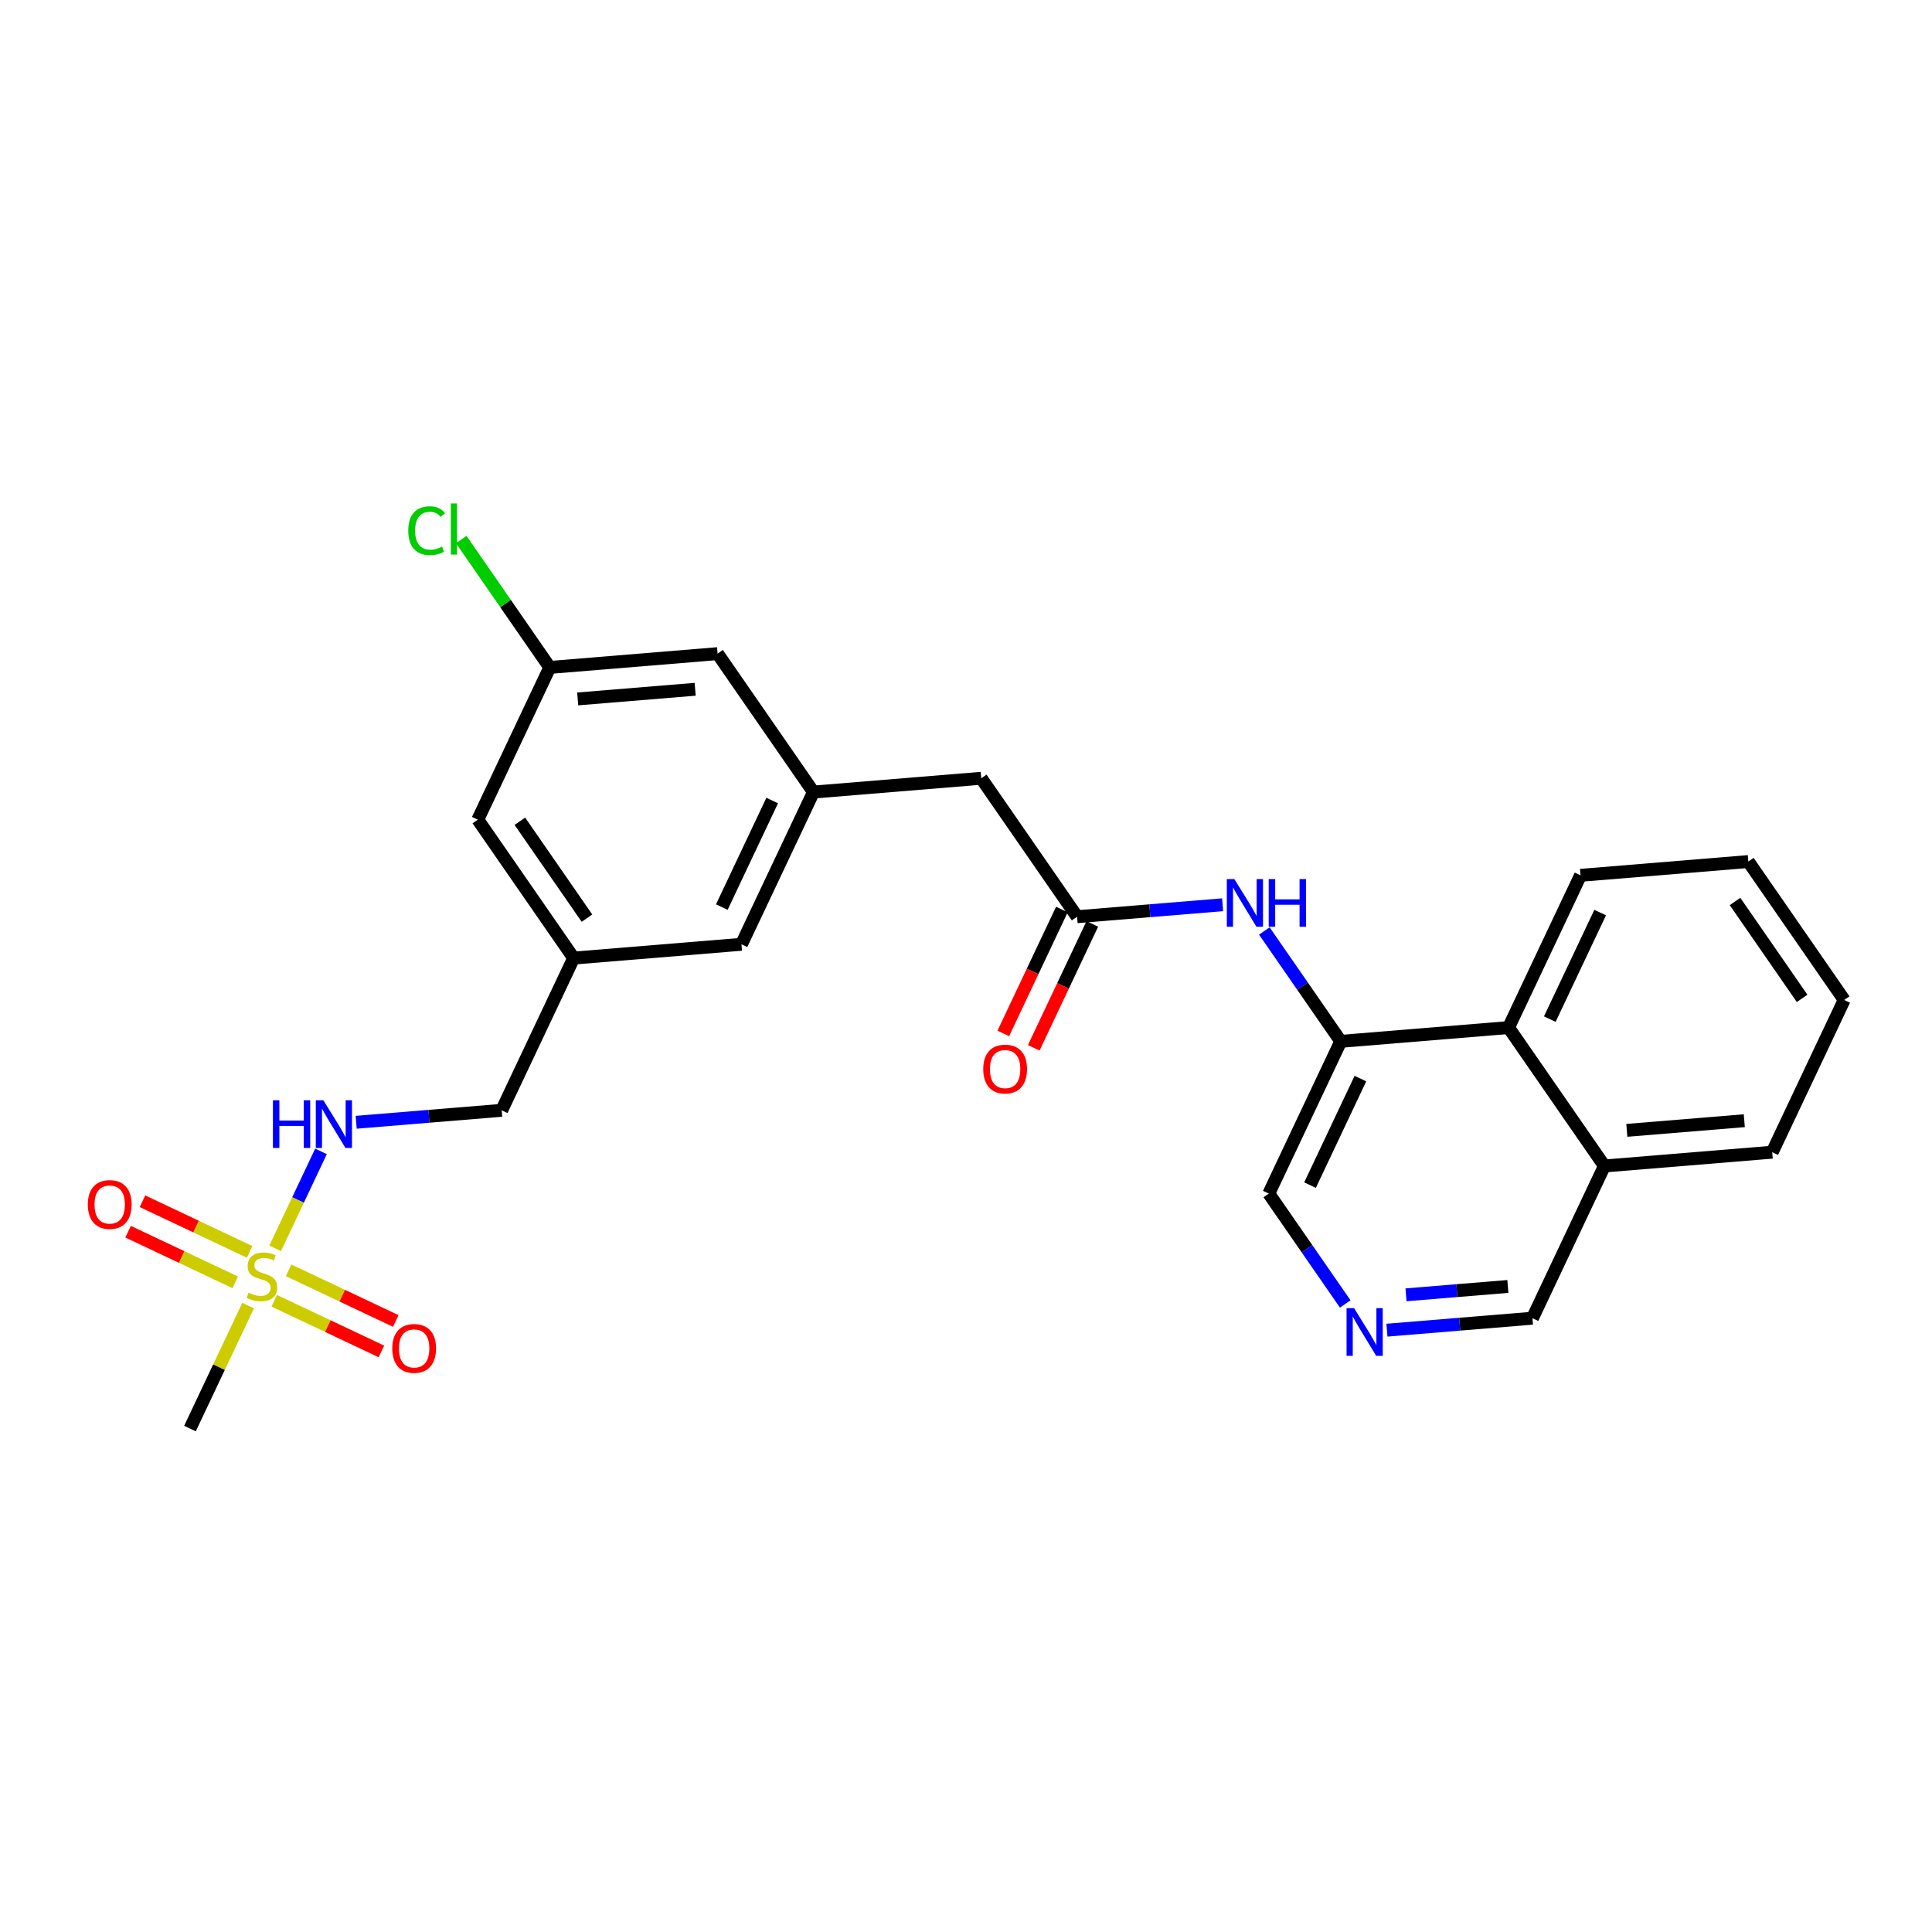 <?xml version='1.0' encoding='iso-8859-1'?>
<svg version='1.1' baseProfile='full'
              xmlns='http://www.w3.org/2000/svg'
                      xmlns:rdkit='http://www.rdkit.org/xml'
                      xmlns:xlink='http://www.w3.org/1999/xlink'
                  xml:space='preserve'
width='300px' height='300px' viewBox='0 0 300 300'>
<!-- END OF HEADER -->
<rect style='opacity:1.0;fill:#FFFFFF;stroke:none' width='300' height='300' x='0' y='0'> </rect>
<rect style='opacity:1.0;fill:#FFFFFF;stroke:none' width='300' height='300' x='0' y='0'> </rect>
<path class='bond-0 atom-0 atom-1' d='M 29.499,221.825 L 34.012,212.279' style='fill:none;fill-rule:evenodd;stroke:#000000;stroke-width:2.0px;stroke-linecap:butt;stroke-linejoin:miter;stroke-opacity:1' />
<path class='bond-0 atom-0 atom-1' d='M 34.012,212.279 L 38.525,202.732' style='fill:none;fill-rule:evenodd;stroke:#CCCC00;stroke-width:2.0px;stroke-linecap:butt;stroke-linejoin:miter;stroke-opacity:1' />
<path class='bond-1 atom-1 atom-2' d='M 42.583,201.983 L 50.903,205.916' style='fill:none;fill-rule:evenodd;stroke:#CCCC00;stroke-width:2.0px;stroke-linecap:butt;stroke-linejoin:miter;stroke-opacity:1' />
<path class='bond-1 atom-1 atom-2' d='M 50.903,205.916 L 59.224,209.85' style='fill:none;fill-rule:evenodd;stroke:#FF0000;stroke-width:2.0px;stroke-linecap:butt;stroke-linejoin:miter;stroke-opacity:1' />
<path class='bond-1 atom-1 atom-2' d='M 44.818,197.256 L 53.138,201.189' style='fill:none;fill-rule:evenodd;stroke:#CCCC00;stroke-width:2.0px;stroke-linecap:butt;stroke-linejoin:miter;stroke-opacity:1' />
<path class='bond-1 atom-1 atom-2' d='M 53.138,201.189 L 61.458,205.122' style='fill:none;fill-rule:evenodd;stroke:#FF0000;stroke-width:2.0px;stroke-linecap:butt;stroke-linejoin:miter;stroke-opacity:1' />
<path class='bond-2 atom-1 atom-3' d='M 38.762,194.393 L 30.442,190.46' style='fill:none;fill-rule:evenodd;stroke:#CCCC00;stroke-width:2.0px;stroke-linecap:butt;stroke-linejoin:miter;stroke-opacity:1' />
<path class='bond-2 atom-1 atom-3' d='M 30.442,190.46 L 22.122,186.527' style='fill:none;fill-rule:evenodd;stroke:#FF0000;stroke-width:2.0px;stroke-linecap:butt;stroke-linejoin:miter;stroke-opacity:1' />
<path class='bond-2 atom-1 atom-3' d='M 36.528,199.121 L 28.207,195.187' style='fill:none;fill-rule:evenodd;stroke:#CCCC00;stroke-width:2.0px;stroke-linecap:butt;stroke-linejoin:miter;stroke-opacity:1' />
<path class='bond-2 atom-1 atom-3' d='M 28.207,195.187 L 19.887,191.254' style='fill:none;fill-rule:evenodd;stroke:#FF0000;stroke-width:2.0px;stroke-linecap:butt;stroke-linejoin:miter;stroke-opacity:1' />
<path class='bond-3 atom-1 atom-4' d='M 42.727,193.843 L 46.285,186.315' style='fill:none;fill-rule:evenodd;stroke:#CCCC00;stroke-width:2.0px;stroke-linecap:butt;stroke-linejoin:miter;stroke-opacity:1' />
<path class='bond-3 atom-1 atom-4' d='M 46.285,186.315 L 49.844,178.787' style='fill:none;fill-rule:evenodd;stroke:#0000FF;stroke-width:2.0px;stroke-linecap:butt;stroke-linejoin:miter;stroke-opacity:1' />
<path class='bond-4 atom-4 atom-5' d='M 55.308,174.266 L 66.606,173.338' style='fill:none;fill-rule:evenodd;stroke:#0000FF;stroke-width:2.0px;stroke-linecap:butt;stroke-linejoin:miter;stroke-opacity:1' />
<path class='bond-4 atom-4 atom-5' d='M 66.606,173.338 L 77.904,172.409' style='fill:none;fill-rule:evenodd;stroke:#000000;stroke-width:2.0px;stroke-linecap:butt;stroke-linejoin:miter;stroke-opacity:1' />
<path class='bond-5 atom-5 atom-6' d='M 77.904,172.409 L 89.078,148.772' style='fill:none;fill-rule:evenodd;stroke:#000000;stroke-width:2.0px;stroke-linecap:butt;stroke-linejoin:miter;stroke-opacity:1' />
<path class='bond-6 atom-6 atom-7' d='M 89.078,148.772 L 74.194,127.276' style='fill:none;fill-rule:evenodd;stroke:#000000;stroke-width:2.0px;stroke-linecap:butt;stroke-linejoin:miter;stroke-opacity:1' />
<path class='bond-6 atom-6 atom-7' d='M 91.144,142.571 L 80.726,127.524' style='fill:none;fill-rule:evenodd;stroke:#000000;stroke-width:2.0px;stroke-linecap:butt;stroke-linejoin:miter;stroke-opacity:1' />
<path class='bond-26 atom-26 atom-6' d='M 115.135,146.63 L 89.078,148.772' style='fill:none;fill-rule:evenodd;stroke:#000000;stroke-width:2.0px;stroke-linecap:butt;stroke-linejoin:miter;stroke-opacity:1' />
<path class='bond-7 atom-7 atom-8' d='M 74.194,127.276 L 85.368,103.639' style='fill:none;fill-rule:evenodd;stroke:#000000;stroke-width:2.0px;stroke-linecap:butt;stroke-linejoin:miter;stroke-opacity:1' />
<path class='bond-8 atom-8 atom-9' d='M 85.368,103.639 L 78.494,93.711' style='fill:none;fill-rule:evenodd;stroke:#000000;stroke-width:2.0px;stroke-linecap:butt;stroke-linejoin:miter;stroke-opacity:1' />
<path class='bond-8 atom-8 atom-9' d='M 78.494,93.711 L 71.619,83.782' style='fill:none;fill-rule:evenodd;stroke:#00CC00;stroke-width:2.0px;stroke-linecap:butt;stroke-linejoin:miter;stroke-opacity:1' />
<path class='bond-9 atom-8 atom-10' d='M 85.368,103.639 L 111.426,101.497' style='fill:none;fill-rule:evenodd;stroke:#000000;stroke-width:2.0px;stroke-linecap:butt;stroke-linejoin:miter;stroke-opacity:1' />
<path class='bond-9 atom-8 atom-10' d='M 89.705,108.529 L 107.945,107.03' style='fill:none;fill-rule:evenodd;stroke:#000000;stroke-width:2.0px;stroke-linecap:butt;stroke-linejoin:miter;stroke-opacity:1' />
<path class='bond-10 atom-10 atom-11' d='M 111.426,101.497 L 126.309,122.993' style='fill:none;fill-rule:evenodd;stroke:#000000;stroke-width:2.0px;stroke-linecap:butt;stroke-linejoin:miter;stroke-opacity:1' />
<path class='bond-11 atom-11 atom-12' d='M 126.309,122.993 L 152.367,120.851' style='fill:none;fill-rule:evenodd;stroke:#000000;stroke-width:2.0px;stroke-linecap:butt;stroke-linejoin:miter;stroke-opacity:1' />
<path class='bond-25 atom-11 atom-26' d='M 126.309,122.993 L 115.135,146.63' style='fill:none;fill-rule:evenodd;stroke:#000000;stroke-width:2.0px;stroke-linecap:butt;stroke-linejoin:miter;stroke-opacity:1' />
<path class='bond-25 atom-11 atom-26' d='M 119.906,124.304 L 112.084,140.85' style='fill:none;fill-rule:evenodd;stroke:#000000;stroke-width:2.0px;stroke-linecap:butt;stroke-linejoin:miter;stroke-opacity:1' />
<path class='bond-12 atom-12 atom-13' d='M 152.367,120.851 L 167.25,142.347' style='fill:none;fill-rule:evenodd;stroke:#000000;stroke-width:2.0px;stroke-linecap:butt;stroke-linejoin:miter;stroke-opacity:1' />
<path class='bond-13 atom-13 atom-14' d='M 164.887,141.229 L 160.339,150.849' style='fill:none;fill-rule:evenodd;stroke:#000000;stroke-width:2.0px;stroke-linecap:butt;stroke-linejoin:miter;stroke-opacity:1' />
<path class='bond-13 atom-13 atom-14' d='M 160.339,150.849 L 155.791,160.469' style='fill:none;fill-rule:evenodd;stroke:#FF0000;stroke-width:2.0px;stroke-linecap:butt;stroke-linejoin:miter;stroke-opacity:1' />
<path class='bond-13 atom-13 atom-14' d='M 169.614,143.464 L 165.066,153.084' style='fill:none;fill-rule:evenodd;stroke:#000000;stroke-width:2.0px;stroke-linecap:butt;stroke-linejoin:miter;stroke-opacity:1' />
<path class='bond-13 atom-13 atom-14' d='M 165.066,153.084 L 160.519,162.704' style='fill:none;fill-rule:evenodd;stroke:#FF0000;stroke-width:2.0px;stroke-linecap:butt;stroke-linejoin:miter;stroke-opacity:1' />
<path class='bond-14 atom-13 atom-15' d='M 167.25,142.347 L 178.548,141.418' style='fill:none;fill-rule:evenodd;stroke:#000000;stroke-width:2.0px;stroke-linecap:butt;stroke-linejoin:miter;stroke-opacity:1' />
<path class='bond-14 atom-13 atom-15' d='M 178.548,141.418 L 189.846,140.489' style='fill:none;fill-rule:evenodd;stroke:#0000FF;stroke-width:2.0px;stroke-linecap:butt;stroke-linejoin:miter;stroke-opacity:1' />
<path class='bond-15 atom-15 atom-16' d='M 196.324,144.561 L 202.257,153.13' style='fill:none;fill-rule:evenodd;stroke:#0000FF;stroke-width:2.0px;stroke-linecap:butt;stroke-linejoin:miter;stroke-opacity:1' />
<path class='bond-15 atom-15 atom-16' d='M 202.257,153.13 L 208.191,161.7' style='fill:none;fill-rule:evenodd;stroke:#000000;stroke-width:2.0px;stroke-linecap:butt;stroke-linejoin:miter;stroke-opacity:1' />
<path class='bond-16 atom-16 atom-17' d='M 208.191,161.7 L 197.017,185.338' style='fill:none;fill-rule:evenodd;stroke:#000000;stroke-width:2.0px;stroke-linecap:butt;stroke-linejoin:miter;stroke-opacity:1' />
<path class='bond-16 atom-16 atom-17' d='M 211.243,167.481 L 203.421,184.027' style='fill:none;fill-rule:evenodd;stroke:#000000;stroke-width:2.0px;stroke-linecap:butt;stroke-linejoin:miter;stroke-opacity:1' />
<path class='bond-27 atom-25 atom-16' d='M 234.249,159.559 L 208.191,161.7' style='fill:none;fill-rule:evenodd;stroke:#000000;stroke-width:2.0px;stroke-linecap:butt;stroke-linejoin:miter;stroke-opacity:1' />
<path class='bond-17 atom-17 atom-18' d='M 197.017,185.338 L 202.951,193.907' style='fill:none;fill-rule:evenodd;stroke:#000000;stroke-width:2.0px;stroke-linecap:butt;stroke-linejoin:miter;stroke-opacity:1' />
<path class='bond-17 atom-17 atom-18' d='M 202.951,193.907 L 208.885,202.477' style='fill:none;fill-rule:evenodd;stroke:#0000FF;stroke-width:2.0px;stroke-linecap:butt;stroke-linejoin:miter;stroke-opacity:1' />
<path class='bond-18 atom-18 atom-19' d='M 215.363,206.549 L 226.66,205.62' style='fill:none;fill-rule:evenodd;stroke:#0000FF;stroke-width:2.0px;stroke-linecap:butt;stroke-linejoin:miter;stroke-opacity:1' />
<path class='bond-18 atom-18 atom-19' d='M 226.66,205.62 L 237.958,204.691' style='fill:none;fill-rule:evenodd;stroke:#000000;stroke-width:2.0px;stroke-linecap:butt;stroke-linejoin:miter;stroke-opacity:1' />
<path class='bond-18 atom-18 atom-19' d='M 218.324,201.059 L 226.232,200.409' style='fill:none;fill-rule:evenodd;stroke:#0000FF;stroke-width:2.0px;stroke-linecap:butt;stroke-linejoin:miter;stroke-opacity:1' />
<path class='bond-18 atom-18 atom-19' d='M 226.232,200.409 L 234.141,199.759' style='fill:none;fill-rule:evenodd;stroke:#000000;stroke-width:2.0px;stroke-linecap:butt;stroke-linejoin:miter;stroke-opacity:1' />
<path class='bond-19 atom-19 atom-20' d='M 237.958,204.691 L 249.132,181.054' style='fill:none;fill-rule:evenodd;stroke:#000000;stroke-width:2.0px;stroke-linecap:butt;stroke-linejoin:miter;stroke-opacity:1' />
<path class='bond-20 atom-20 atom-21' d='M 249.132,181.054 L 275.19,178.912' style='fill:none;fill-rule:evenodd;stroke:#000000;stroke-width:2.0px;stroke-linecap:butt;stroke-linejoin:miter;stroke-opacity:1' />
<path class='bond-20 atom-20 atom-21' d='M 252.613,175.521 L 270.853,174.022' style='fill:none;fill-rule:evenodd;stroke:#000000;stroke-width:2.0px;stroke-linecap:butt;stroke-linejoin:miter;stroke-opacity:1' />
<path class='bond-28 atom-25 atom-20' d='M 234.249,159.559 L 249.132,181.054' style='fill:none;fill-rule:evenodd;stroke:#000000;stroke-width:2.0px;stroke-linecap:butt;stroke-linejoin:miter;stroke-opacity:1' />
<path class='bond-21 atom-21 atom-22' d='M 275.19,178.912 L 286.364,155.275' style='fill:none;fill-rule:evenodd;stroke:#000000;stroke-width:2.0px;stroke-linecap:butt;stroke-linejoin:miter;stroke-opacity:1' />
<path class='bond-22 atom-22 atom-23' d='M 286.364,155.275 L 271.48,133.78' style='fill:none;fill-rule:evenodd;stroke:#000000;stroke-width:2.0px;stroke-linecap:butt;stroke-linejoin:miter;stroke-opacity:1' />
<path class='bond-22 atom-22 atom-23' d='M 279.832,155.027 L 269.414,139.981' style='fill:none;fill-rule:evenodd;stroke:#000000;stroke-width:2.0px;stroke-linecap:butt;stroke-linejoin:miter;stroke-opacity:1' />
<path class='bond-23 atom-23 atom-24' d='M 271.48,133.78 L 245.423,135.921' style='fill:none;fill-rule:evenodd;stroke:#000000;stroke-width:2.0px;stroke-linecap:butt;stroke-linejoin:miter;stroke-opacity:1' />
<path class='bond-24 atom-24 atom-25' d='M 245.423,135.921 L 234.249,159.559' style='fill:none;fill-rule:evenodd;stroke:#000000;stroke-width:2.0px;stroke-linecap:butt;stroke-linejoin:miter;stroke-opacity:1' />
<path class='bond-24 atom-24 atom-25' d='M 248.474,141.702 L 240.652,158.248' style='fill:none;fill-rule:evenodd;stroke:#000000;stroke-width:2.0px;stroke-linecap:butt;stroke-linejoin:miter;stroke-opacity:1' />
<path  class='atom-1' d='M 38.581 200.729
Q 38.665 200.761, 39.01 200.907
Q 39.355 201.054, 39.731 201.148
Q 40.118 201.231, 40.495 201.231
Q 41.196 201.231, 41.603 200.897
Q 42.011 200.552, 42.011 199.956
Q 42.011 199.548, 41.802 199.297
Q 41.603 199.046, 41.29 198.91
Q 40.976 198.774, 40.453 198.617
Q 39.794 198.418, 39.397 198.23
Q 39.01 198.042, 38.727 197.644
Q 38.455 197.247, 38.455 196.578
Q 38.455 195.647, 39.083 195.072
Q 39.721 194.496, 40.976 194.496
Q 41.833 194.496, 42.806 194.904
L 42.566 195.71
Q 41.676 195.344, 41.007 195.344
Q 40.286 195.344, 39.888 195.647
Q 39.491 195.94, 39.501 196.452
Q 39.501 196.85, 39.7 197.09
Q 39.909 197.331, 40.202 197.467
Q 40.505 197.603, 41.007 197.759
Q 41.676 197.969, 42.074 198.178
Q 42.471 198.387, 42.754 198.816
Q 43.047 199.234, 43.047 199.956
Q 43.047 200.98, 42.356 201.535
Q 41.676 202.079, 40.537 202.079
Q 39.878 202.079, 39.376 201.932
Q 38.884 201.796, 38.299 201.556
L 38.581 200.729
' fill='#CCCC00'/>
<path  class='atom-2' d='M 60.911 209.383
Q 60.911 207.605, 61.789 206.612
Q 62.668 205.618, 64.31 205.618
Q 65.952 205.618, 66.83 206.612
Q 67.709 207.605, 67.709 209.383
Q 67.709 211.182, 66.82 212.207
Q 65.931 213.221, 64.31 213.221
Q 62.678 213.221, 61.789 212.207
Q 60.911 211.192, 60.911 209.383
M 64.31 212.384
Q 65.439 212.384, 66.046 211.631
Q 66.663 210.868, 66.663 209.383
Q 66.663 207.929, 66.046 207.197
Q 65.439 206.455, 64.31 206.455
Q 63.18 206.455, 62.563 207.187
Q 61.957 207.919, 61.957 209.383
Q 61.957 210.879, 62.563 211.631
Q 63.18 212.384, 64.31 212.384
' fill='#FF0000'/>
<path  class='atom-3' d='M 13.636 187.035
Q 13.636 185.257, 14.515 184.264
Q 15.393 183.27, 17.035 183.27
Q 18.677 183.27, 19.556 184.264
Q 20.434 185.257, 20.434 187.035
Q 20.434 188.834, 19.545 189.859
Q 18.656 190.873, 17.035 190.873
Q 15.404 190.873, 14.515 189.859
Q 13.636 188.844, 13.636 187.035
M 17.035 190.037
Q 18.165 190.037, 18.771 189.284
Q 19.388 188.52, 19.388 187.035
Q 19.388 185.581, 18.771 184.849
Q 18.165 184.107, 17.035 184.107
Q 15.906 184.107, 15.289 184.839
Q 14.682 185.571, 14.682 187.035
Q 14.682 188.531, 15.289 189.284
Q 15.906 190.037, 17.035 190.037
' fill='#FF0000'/>
<path  class='atom-4' d='M 42.377 170.849
L 43.381 170.849
L 43.381 173.997
L 47.166 173.997
L 47.166 170.849
L 48.17 170.849
L 48.17 178.253
L 47.166 178.253
L 47.166 174.833
L 43.381 174.833
L 43.381 178.253
L 42.377 178.253
L 42.377 170.849
' fill='#0000FF'/>
<path  class='atom-4' d='M 50.21 170.849
L 52.636 174.77
Q 52.877 175.157, 53.264 175.858
Q 53.651 176.559, 53.671 176.601
L 53.671 170.849
L 54.654 170.849
L 54.654 178.253
L 53.64 178.253
L 51.036 173.965
Q 50.733 173.463, 50.408 172.888
Q 50.095 172.313, 50.001 172.135
L 50.001 178.253
L 49.038 178.253
L 49.038 170.849
L 50.21 170.849
' fill='#0000FF'/>
<path  class='atom-9' d='M 63.394 82.4
Q 63.394 80.559, 64.252 79.597
Q 65.12 78.624, 66.762 78.624
Q 68.288 78.624, 69.104 79.701
L 68.414 80.266
Q 67.818 79.482, 66.762 79.482
Q 65.643 79.482, 65.046 80.235
Q 64.461 80.977, 64.461 82.4
Q 64.461 83.864, 65.067 84.617
Q 65.684 85.37, 66.877 85.37
Q 67.692 85.37, 68.644 84.878
L 68.937 85.663
Q 68.55 85.914, 67.964 86.06
Q 67.379 86.206, 66.73 86.206
Q 65.12 86.206, 64.252 85.223
Q 63.394 84.24, 63.394 82.4
' fill='#00CC00'/>
<path  class='atom-9' d='M 70.004 78.174
L 70.966 78.174
L 70.966 86.112
L 70.004 86.112
L 70.004 78.174
' fill='#00CC00'/>
<path  class='atom-14' d='M 152.677 166.005
Q 152.677 164.227, 153.556 163.233
Q 154.434 162.24, 156.076 162.24
Q 157.718 162.24, 158.597 163.233
Q 159.475 164.227, 159.475 166.005
Q 159.475 167.804, 158.586 168.828
Q 157.697 169.843, 156.076 169.843
Q 154.445 169.843, 153.556 168.828
Q 152.677 167.814, 152.677 166.005
M 156.076 169.006
Q 157.206 169.006, 157.812 168.253
Q 158.429 167.49, 158.429 166.005
Q 158.429 164.551, 157.812 163.819
Q 157.206 163.076, 156.076 163.076
Q 154.947 163.076, 154.33 163.809
Q 153.723 164.541, 153.723 166.005
Q 153.723 167.5, 154.33 168.253
Q 154.947 169.006, 156.076 169.006
' fill='#FF0000'/>
<path  class='atom-15' d='M 191.671 136.503
L 194.097 140.424
Q 194.338 140.811, 194.725 141.512
Q 195.112 142.213, 195.133 142.255
L 195.133 136.503
L 196.116 136.503
L 196.116 143.907
L 195.101 143.907
L 192.497 139.619
Q 192.194 139.117, 191.87 138.542
Q 191.556 137.967, 191.462 137.789
L 191.462 143.907
L 190.5 143.907
L 190.5 136.503
L 191.671 136.503
' fill='#0000FF'/>
<path  class='atom-15' d='M 197.005 136.503
L 198.009 136.503
L 198.009 139.651
L 201.794 139.651
L 201.794 136.503
L 202.798 136.503
L 202.798 143.907
L 201.794 143.907
L 201.794 140.487
L 198.009 140.487
L 198.009 143.907
L 197.005 143.907
L 197.005 136.503
' fill='#0000FF'/>
<path  class='atom-18' d='M 210.264 203.131
L 212.69 207.053
Q 212.931 207.44, 213.318 208.14
Q 213.705 208.841, 213.726 208.883
L 213.726 203.131
L 214.709 203.131
L 214.709 210.535
L 213.694 210.535
L 211.09 206.248
Q 210.787 205.746, 210.463 205.17
Q 210.149 204.595, 210.055 204.417
L 210.055 210.535
L 209.093 210.535
L 209.093 203.131
L 210.264 203.131
' fill='#0000FF'/>
</svg>
